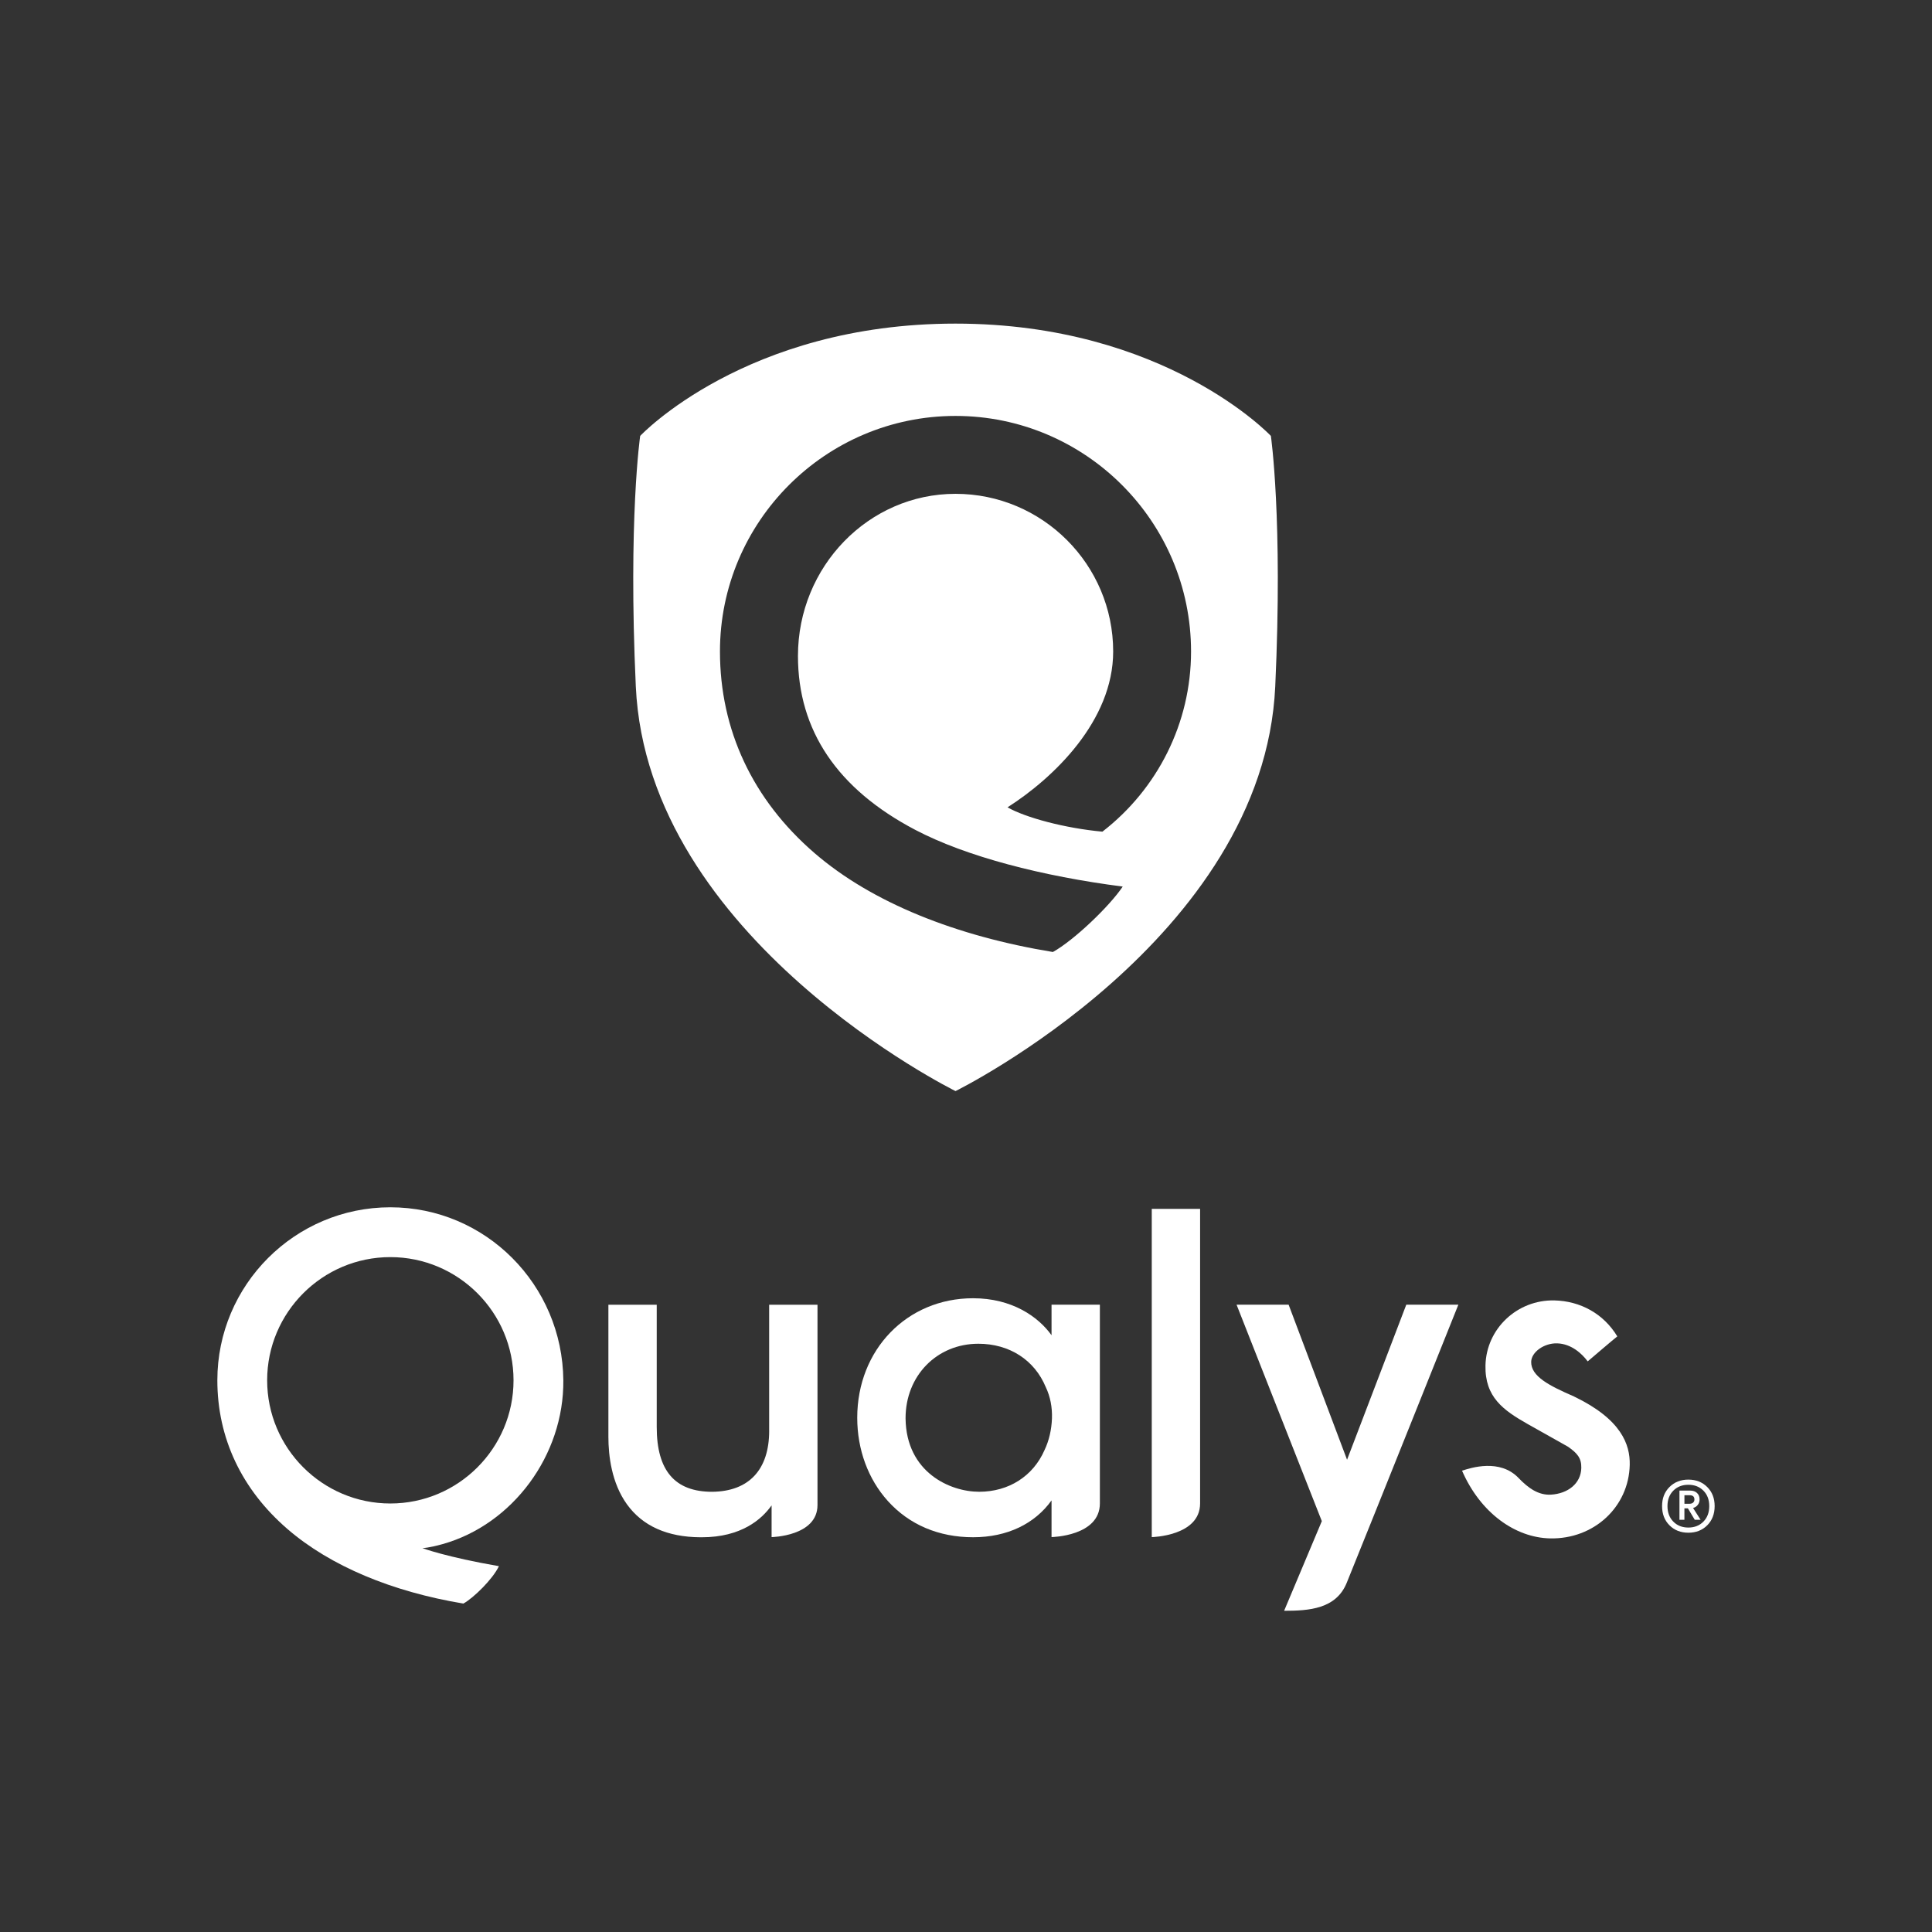 <svg width="400" height="400" viewBox="0 0 400 400" fill="none" xmlns="http://www.w3.org/2000/svg">
<rect x="0" y="0" width="400" height="400" fill="#333333" stroke="none"/>
<path d="M80.816 249.956C61.068 249.956 45 266.023 45 285.772C45 297.725 50.025 308.377 59.528 316.579C68.429 324.255 81.195 329.551 95.935 332.001C98.044 330.841 102.028 326.938 103.296 324.26C92.438 322.384 87.457 320.53 87.457 320.53C87.457 320.53 88.844 320.476 91.636 319.69C106.142 315.619 116.778 301.292 116.632 285.772C116.453 266.023 100.564 249.956 80.816 249.956ZM80.816 311.282C66.754 311.282 55.311 299.839 55.311 285.777C55.311 271.715 66.754 260.272 80.816 260.272C94.878 260.272 106.321 271.715 106.321 285.777C106.321 299.839 94.878 311.282 80.816 311.282Z" fill="white"/>
<path d="M345.649 307.872C346.673 306.848 347.974 306.338 349.557 306.338C351.14 306.338 352.441 306.848 353.466 307.872C354.49 308.892 355 310.214 355 311.824C355 313.434 354.49 314.773 353.466 315.798C352.441 316.822 351.14 317.332 349.557 317.332C347.974 317.332 346.673 316.822 345.649 315.798C344.624 314.773 344.115 313.451 344.115 311.824C344.115 310.198 344.624 308.892 345.649 307.872ZM346.44 315.034C347.248 315.852 348.283 316.264 349.557 316.264C350.831 316.264 351.867 315.852 352.674 315.034C353.482 314.21 353.883 313.142 353.883 311.824C353.883 310.507 353.482 309.439 352.674 308.626C351.867 307.813 350.831 307.406 349.557 307.406C348.283 307.406 347.248 307.813 346.44 308.626C345.633 309.439 345.231 310.507 345.231 311.824C345.231 313.142 345.633 314.21 346.44 315.034ZM351.883 310.404C351.883 310.854 351.764 311.239 351.52 311.553C351.281 311.873 350.95 312.095 350.533 312.215L352.089 314.654H350.88L349.46 312.285H348.739V314.654H347.714V308.61H349.948C350.522 308.61 350.988 308.772 351.341 309.098C351.699 309.423 351.877 309.857 351.877 310.399L351.883 310.404ZM348.744 309.569V311.336H349.812C350.121 311.336 350.365 311.255 350.544 311.093C350.723 310.93 350.81 310.718 350.81 310.453C350.81 309.862 350.479 309.569 349.812 309.569H348.744Z" fill="white"/>
<path d="M278.896 302.229L266.797 270.127H256.02L273.67 314.936L265.864 333.497C271.003 333.497 276.619 333.134 278.82 327.718C283.975 315.023 301.935 270.127 301.935 270.127H291.153L278.891 302.229H278.896Z" fill="white"/>
<path d="M238.461 318.243C238.461 318.243 248.468 318.058 248.468 311.266V250.286H238.461V318.237V318.243Z" fill="white"/>
<path d="M217.71 276.448C214.924 272.561 209.481 268.788 201.469 268.788C187.792 268.788 177.481 279.424 177.481 293.529C177.481 300.121 179.737 306.246 183.829 310.778C188.258 315.679 194.357 318.27 201.469 318.27C208.581 318.27 214.262 315.456 217.71 310.643V318.237C217.71 318.237 227.717 318.08 227.717 311.266V270.121H217.71V276.442V276.448ZM202.727 308.854C196.677 308.854 187.629 304.815 187.488 293.697V293.616C187.488 284.834 193.966 278.209 202.559 278.209C208.977 278.209 214.192 281.56 216.523 287.208C217.439 289.116 217.878 291.355 217.797 293.675C217.71 296.033 217.184 298.288 216.263 300.213C213.905 305.623 208.847 308.854 202.727 308.854Z" fill="white"/>
<path d="M159.251 296.212C159.251 304.289 155.055 308.783 147.444 308.859C139.725 308.859 135.968 304.479 135.968 295.459V270.132H125.961V297.465C125.961 301.411 126.628 307.038 129.794 311.44C133.03 315.939 138.153 318.237 145.005 318.275C145.097 318.275 145.195 318.275 145.287 318.275C153.483 318.275 157.706 314.557 159.75 311.673V318.243C159.75 318.243 169.253 318.08 169.253 311.608V270.132H159.246V296.212H159.251Z" fill="white"/>
<path d="M325.928 289.143C320.729 286.894 316.951 284.953 317.016 281.939C317.059 279.944 319.688 278.036 322.42 278.128C325.342 278.231 327.51 280.248 328.719 281.858C328.719 281.858 334.184 277.185 334.845 276.686C332.015 271.997 327.201 269.357 321.808 269.238C314.115 269.07 307.719 275.103 307.551 282.692C307.404 289.263 311.253 291.978 316.305 294.841L324.616 299.514C326.535 300.853 327.435 301.855 327.391 303.915C327.321 307.146 324.616 309.244 321.114 309.45C318.539 309.602 316.425 308.111 314.419 306.019C310.521 301.937 304.531 303.899 302.699 304.49C306.51 313.25 313.714 318.346 320.913 318.508C329.977 318.709 337.23 312.02 337.42 303.276C337.512 299.069 335.669 293.843 325.922 289.149L325.928 289.143Z" fill="white"/>
<path d="M263.121 90.25C263.121 90.25 241.275 67 197.821 67C154.367 67 132.542 90.25 132.542 90.25C132.542 90.25 130.043 107.462 131.637 142.112C134.044 194.456 197.826 225.898 197.832 225.898C197.837 225.898 261.619 194.456 264.026 142.112C265.62 107.462 263.121 90.25 263.121 90.25ZM228.248 172.187C220.442 171.472 212.295 169.26 208.598 167.151C218.117 161.074 230.471 149.251 230.471 134.886C230.471 116.889 215.829 102.241 197.826 102.241C179.823 102.241 165.209 117.301 165.209 135.808C165.209 151.246 173.389 163.367 189.516 171.824C200.07 177.359 215.813 181.419 232.449 183.555C229.685 187.675 222.302 194.717 217.986 197.102C198.065 193.833 180.571 186.938 168.613 176.6C155.82 165.547 149.06 151.116 149.06 134.881C149.06 107.993 170.933 86.114 197.826 86.114C224.719 86.114 246.593 107.987 246.593 134.881C246.593 149.728 239.643 163.362 228.248 172.182V172.187Z" fill="white"/>
</svg>
